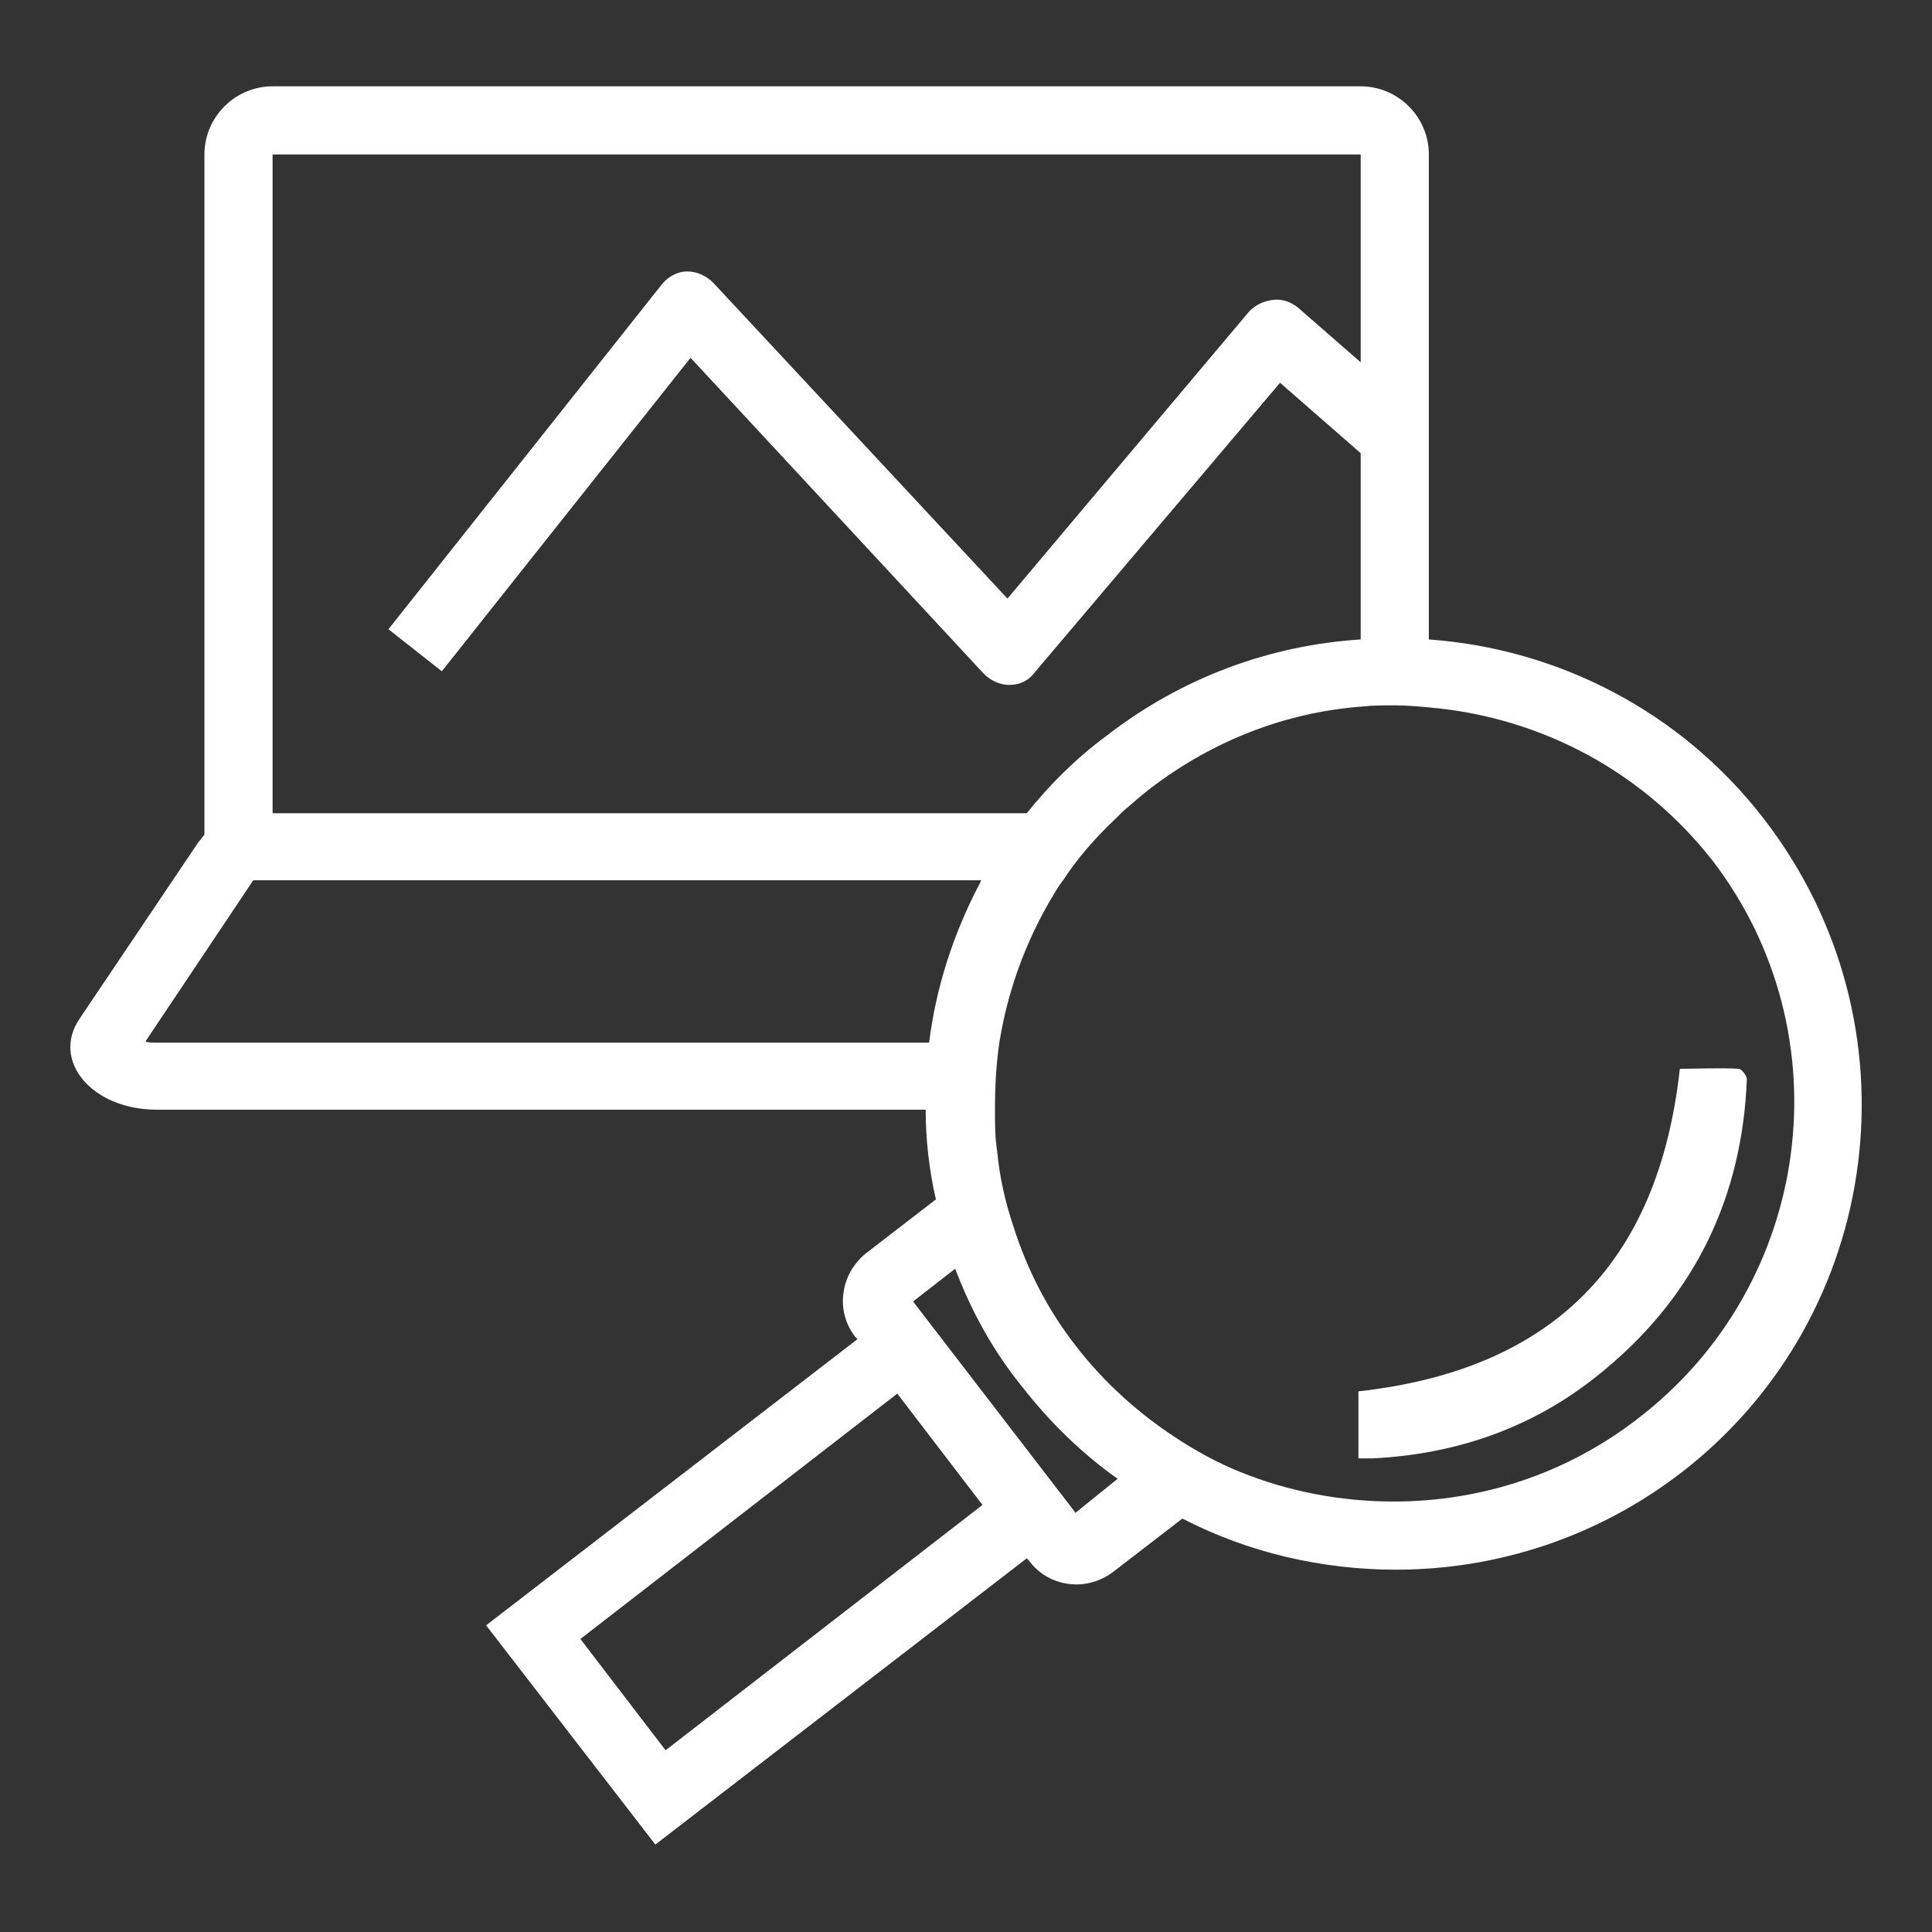 <?xml version="1.0" encoding="utf-8"?>
<!-- Generator: Adobe Illustrator 26.5.2, SVG Export Plug-In . SVG Version: 6.00 Build 0)  -->
<svg version="1.1" id="Ebene_1" xmlns="http://www.w3.org/2000/svg" xmlns:xlink="http://www.w3.org/1999/xlink" x="0px" y="0px"
	 viewBox="0 0 170.1 170.1" style="enable-background:new 0 0 170.1 170.1;" xml:space="preserve">
<rect x="0" y="0" width="170.1" height="170.1" fill="#333333" stroke="none"/>
<style type="text/css">
	.st0{fill:#FFFFFF;}
</style>
<path class="st0" d="M153.1,94.1c-1.8-0.1-3.6,0-5.2,0c-1.9,17.2-11.3,26.5-28.3,28.4v5.9c0.5,0,0.9,0,1.3,0
	c7.7-0.4,14.6-2.9,20.5-7.9c7.9-6.6,12-15.2,12.4-25.5C153.8,94.7,153.3,94.1,153.1,94.1L153.1,94.1z"/>
<path class="st0" d="M155.3,72.1c-7.4-9.6-18.3-15-29.5-15.8V13.6c0-3.3-2.7-6-6-6H24c-3.3,0-6,2.7-6,6v59.9
	c-0.2,0.2-0.3,0.4-0.5,0.6L7,89.7c-2.5,3.7,1.1,8,6.8,8h67.7c0,2.6,0.3,5.3,0.9,7.9l-6.1,4.7c-2.3,1.8-2.8,5.1-1,7.4l0.2,0.2
	l-32.7,25.2l14.9,19.3l32.7-25.2l0.2,0.2c1,1.4,2.6,2.1,4.2,2.1c1.1,0,2.3-0.4,3.2-1.1l6.1-4.7c5.8,3,12.3,4.5,18.8,4.5
	c8.8,0,17.7-2.8,25.2-8.6C165.9,115.8,169.2,90.1,155.3,72.1L155.3,72.1z M24,13.6h95.8l0,0v18.3l-5.5-4.8c-0.6-0.5-1.4-0.8-2.2-0.7
	c-0.8,0.1-1.5,0.4-2.1,1L88.7,52.7L62.8,24.9c-0.6-0.6-1.4-1-2.3-1c-0.9,0-1.7,0.5-2.2,1.1L34.2,55.4l4.7,3.7l21.9-27.6l25.8,27.8
	c0.6,0.6,1.4,1,2.2,1c0,0,0.1,0,0.1,0c0.9,0,1.7-0.4,2.2-1.1l21.6-25.5l7.1,6.2v16.4c-7.9,0.5-15.7,3.3-22.4,8.5c-2.7,2-5,4.3-7,6.8
	H24L24,13.6L24,13.6z M81.8,91.8H13.7c-0.3,0-0.6,0-0.9-0.1l9.5-14.2h64.1c-0.1,0.1-0.1,0.3-0.2,0.4C83.9,82.3,82.4,87,81.8,91.8
	L81.8,91.8z M58.6,154.1l-7.5-9.8l27.9-21.6l7.5,9.8L58.6,154.1z M94.8,133.1l-0.1,0.1l-14.3-18.6l0.1-0.1l3.6-2.8
	c1.4,3.7,3.3,7.2,5.9,10.4c2.5,3.2,5.3,5.9,8.4,8.1L94.8,133.1L94.8,133.1z M144.2,124.9c-6.2,4.8-13.7,7.3-21.5,7.3
	c-4.7,0-9.3-0.9-13.5-2.6c-2-0.8-4-1.9-5.8-3.1c-3.2-2.1-6.2-4.8-8.6-7.9c-2.6-3.3-4.4-6.9-5.6-10.7c-0.7-2.1-1.2-4.3-1.4-6.5
	c-0.2-1.2-0.2-2.4-0.2-3.7c0-2,0.1-4,0.4-6c0.8-4.9,2.6-9.6,5.3-13.8c0.1-0.1,0.2-0.3,0.3-0.4c1.3-2,2.9-3.8,4.7-5.5
	c0.2-0.2,0.3-0.3,0.5-0.5c0.8-0.7,1.6-1.4,2.5-2.1c5.5-4.2,11.9-6.7,18.7-7.2c0.9-0.1,1.9-0.1,2.8-0.1l0,0c1.1,0,2.1,0.1,3.2,0.2
	c9.8,0.9,18.7,5.7,24.8,13.5C162.5,91.1,159.6,113.1,144.2,124.9L144.2,124.9z"/>
</svg>
